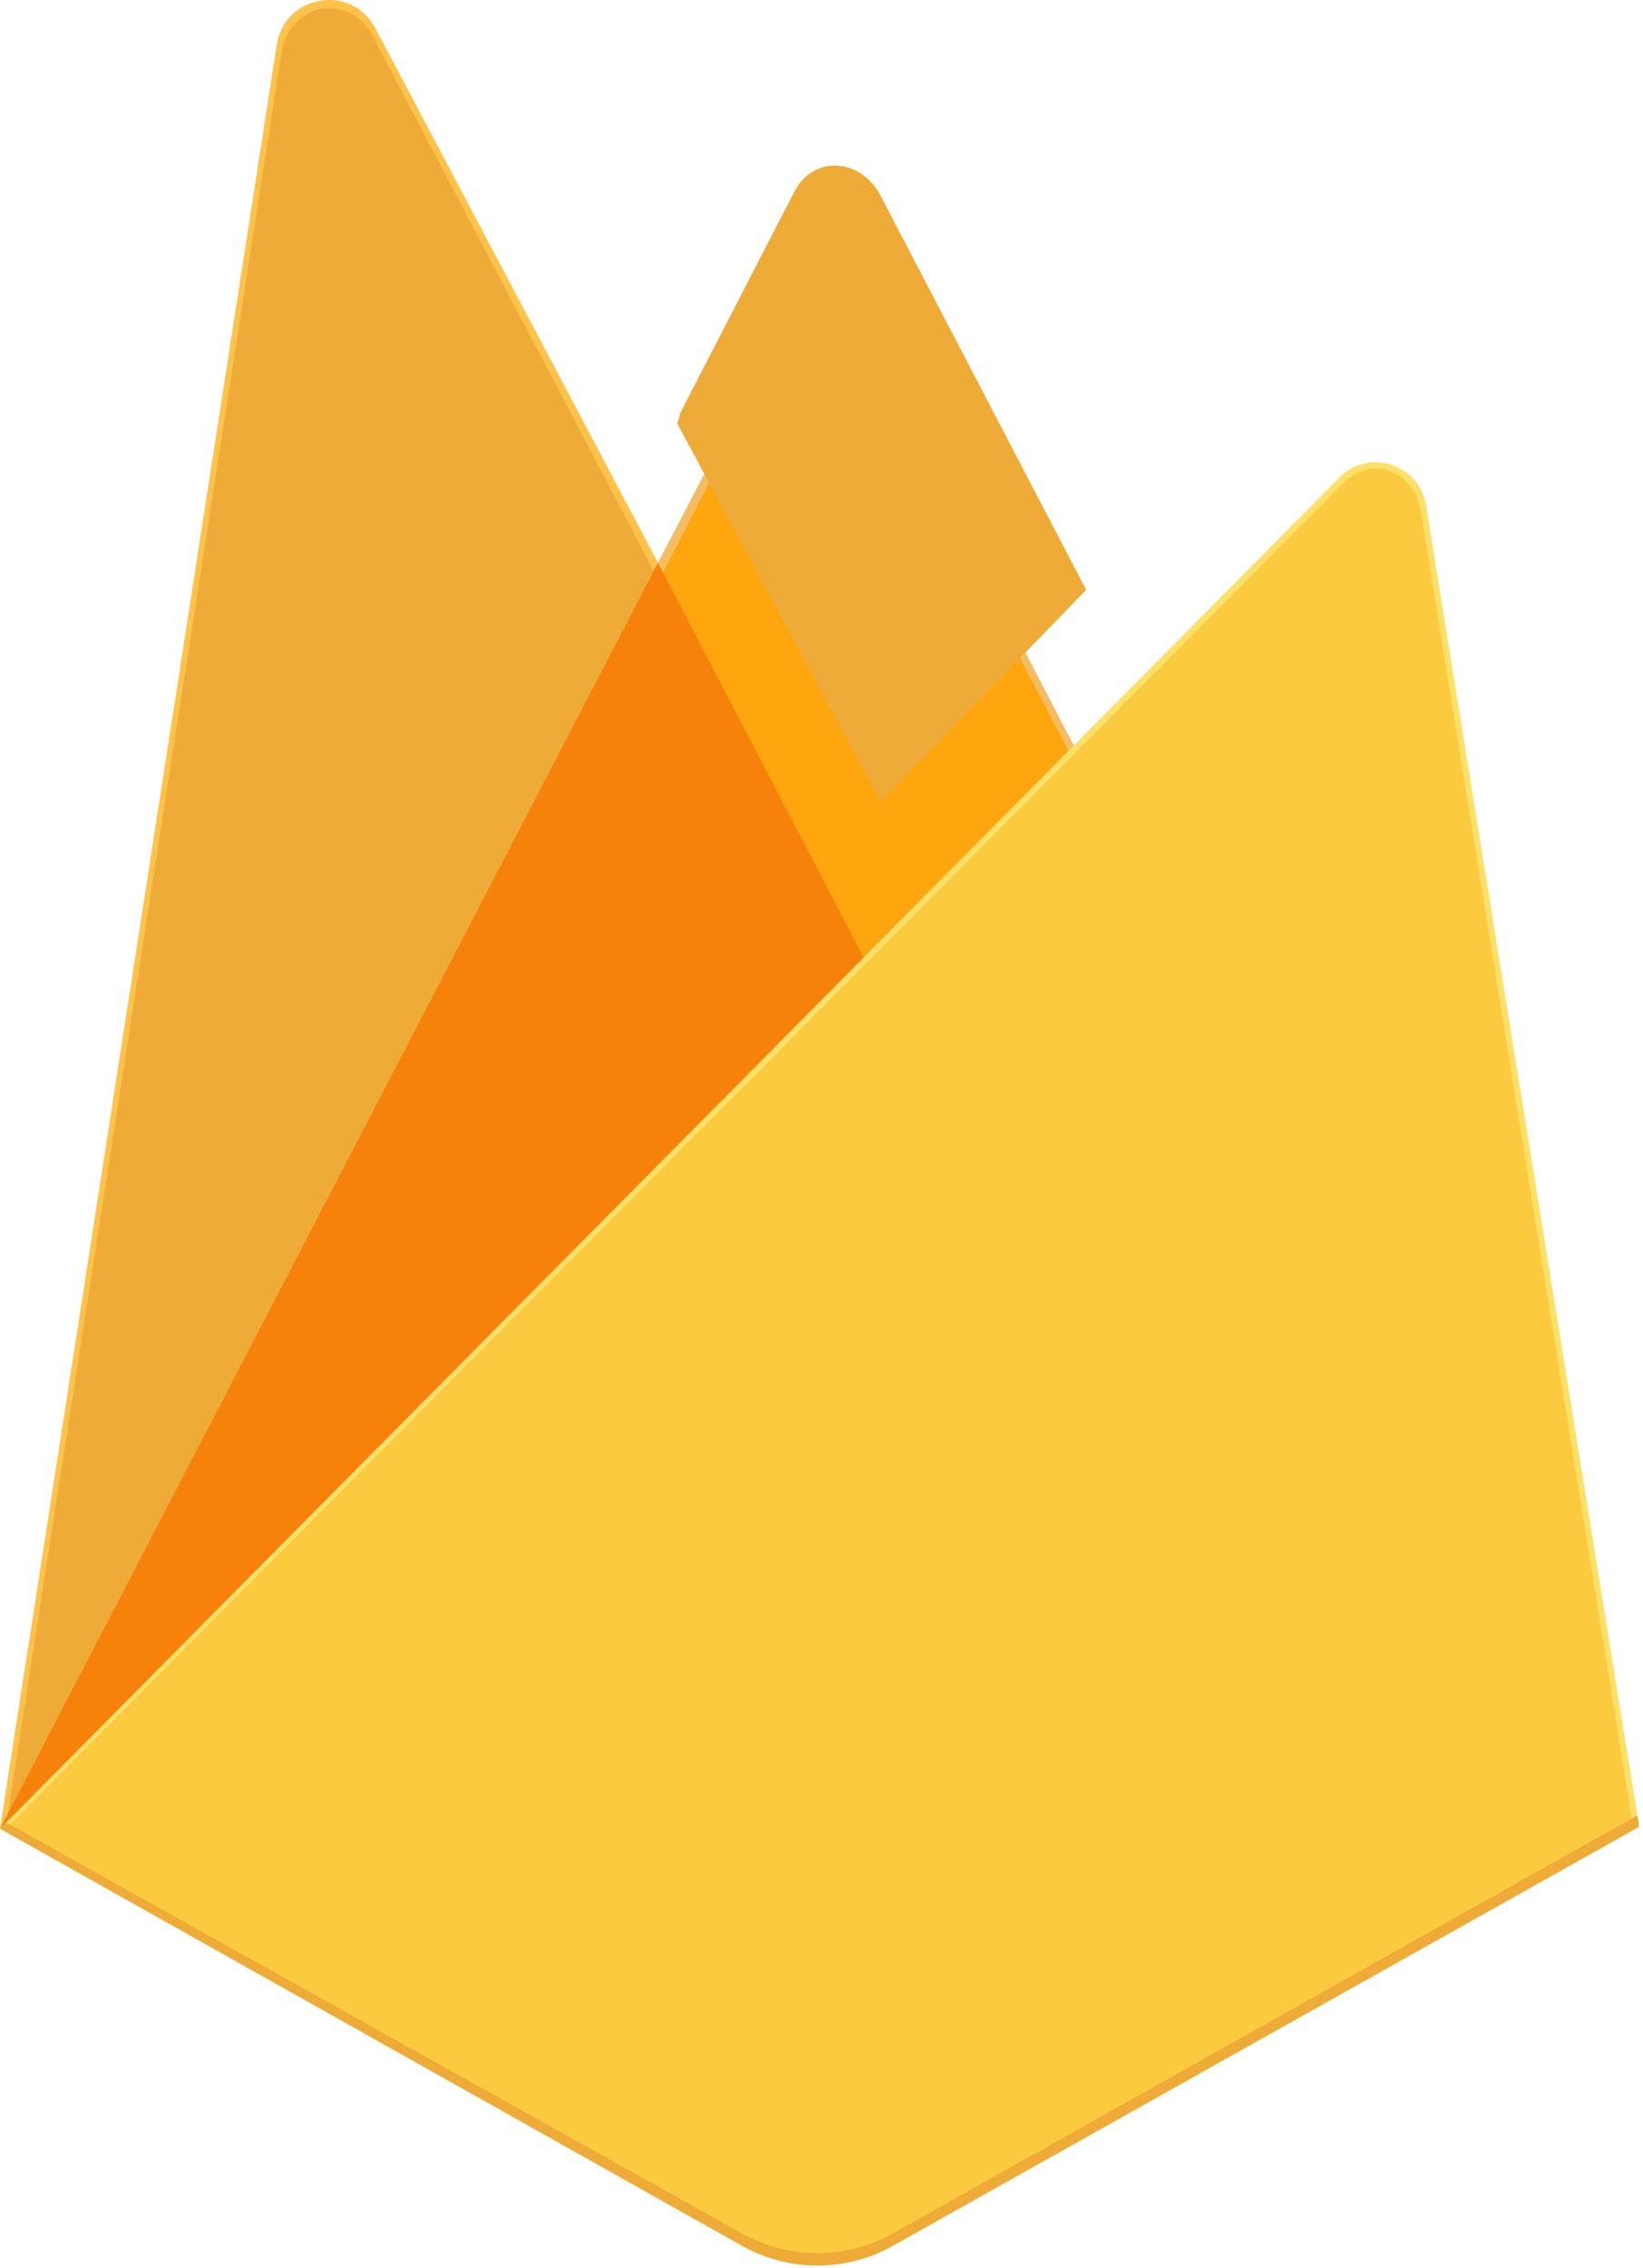<svg width="92" height="127" viewBox="0 0 92 127" fill="none" xmlns="http://www.w3.org/2000/svg">
<path d="M0 102.395L0.763 101.32L36.846 32.388L36.922 31.658L21.016 1.577C19.683 -0.943 15.932 -0.306 15.494 2.515L0 102.395Z" fill="#FFC24A"/>
<path d="M0.45 101.575L1.027 100.442L36.732 32.232L20.866 2.029C19.547 -0.464 16.198 0.171 15.766 2.962L0.45 101.575Z" fill="#FFA712"/>
<g filter="url(#filter0_i_1151_161)">
<path d="M0.45 101.575L1.027 100.442L36.732 32.232L20.866 2.029C19.547 -0.464 16.198 0.171 15.766 2.962L0.45 101.575Z" fill="#EEAB37"/>
</g>
<path d="M48.517 54.411L60.361 42.199L48.514 19.43C47.389 17.274 44.249 17.268 43.137 19.43L36.808 31.583V32.618L48.517 54.411Z" fill="#F4BD62"/>
<path d="M48.306 53.902L59.82 42.03L48.306 19.956C47.213 17.861 44.557 17.641 43.475 19.743L37.112 32.084L36.922 32.715L48.306 53.902Z" fill="#FFA50E"/>
<g filter="url(#filter1_i_1151_161)">
<path d="M48.306 53.902L59.82 42.03L48.306 19.956C47.213 17.861 44.557 17.641 43.475 19.743L37.112 32.084L36.922 32.715L48.306 53.902Z" fill="#EEAB37"/>
</g>
<path d="M0 102.395L0.346 102.045L1.602 101.531L47.774 55.218L48.359 53.614L36.841 31.517L0 102.395Z" fill="#F6820C"/>
<path d="M49.996 125.752L91.783 102.289L79.85 28.298C79.477 25.983 76.656 25.068 75.01 26.728L0 102.395L41.547 125.75C44.172 127.226 47.37 127.227 49.996 125.752Z" fill="#FDE068"/>
<path d="M91.409 102.092L79.566 28.663C79.196 26.365 76.85 25.415 75.217 27.062L0.463 102.252L41.554 125.375C44.16 126.84 47.333 126.841 49.939 125.377L91.409 102.092Z" fill="#FCCA3F"/>
<path d="M49.996 125.061C47.37 126.535 44.172 126.535 41.547 125.059L0.335 102.039L0 102.395L41.547 125.75C44.172 127.226 47.37 127.227 49.996 125.752L91.783 102.289L91.68 101.655L49.996 125.061Z" fill="#EEAB37"/>
<defs>
<filter id="filter0_i_1151_161" x="0.45" y="0.471" width="36.282" height="101.104" filterUnits="userSpaceOnUse" color-interpolation-filters="sRGB">
<feFlood flood-opacity="0" result="BackgroundImageFix"/>
<feBlend mode="normal" in="SourceGraphic" in2="BackgroundImageFix" result="shape"/>
<feColorMatrix in="SourceAlpha" type="matrix" values="0 0 0 0 0 0 0 0 0 0 0 0 0 0 0 0 0 0 127 0" result="hardAlpha"/>
<feOffset/>
<feGaussianBlur stdDeviation="17.5"/>
<feComposite in2="hardAlpha" operator="arithmetic" k2="-1" k3="1"/>
<feColorMatrix type="matrix" values="0 0 0 0 0 0 0 0 0 0 0 0 0 0 0 0 0 0 0.06 0"/>
<feBlend mode="normal" in2="shape" result="effect1_innerShadow_1151_161"/>
</filter>
<filter id="filter1_i_1151_161" x="36.922" y="11.271" width="23.898" height="42.631" filterUnits="userSpaceOnUse" color-interpolation-filters="sRGB">
<feFlood flood-opacity="0" result="BackgroundImageFix"/>
<feBlend mode="normal" in="SourceGraphic" in2="BackgroundImageFix" result="shape"/>
<feColorMatrix in="SourceAlpha" type="matrix" values="0 0 0 0 0 0 0 0 0 0 0 0 0 0 0 0 0 0 127 0" result="hardAlpha"/>
<feOffset dx="1" dy="-9"/>
<feGaussianBlur stdDeviation="3.5"/>
<feComposite in2="hardAlpha" operator="arithmetic" k2="-1" k3="1"/>
<feColorMatrix type="matrix" values="0 0 0 0 0 0 0 0 0 0 0 0 0 0 0 0 0 0 0.09 0"/>
<feBlend mode="normal" in2="shape" result="effect1_innerShadow_1151_161"/>
</filter>
</defs>
</svg>

